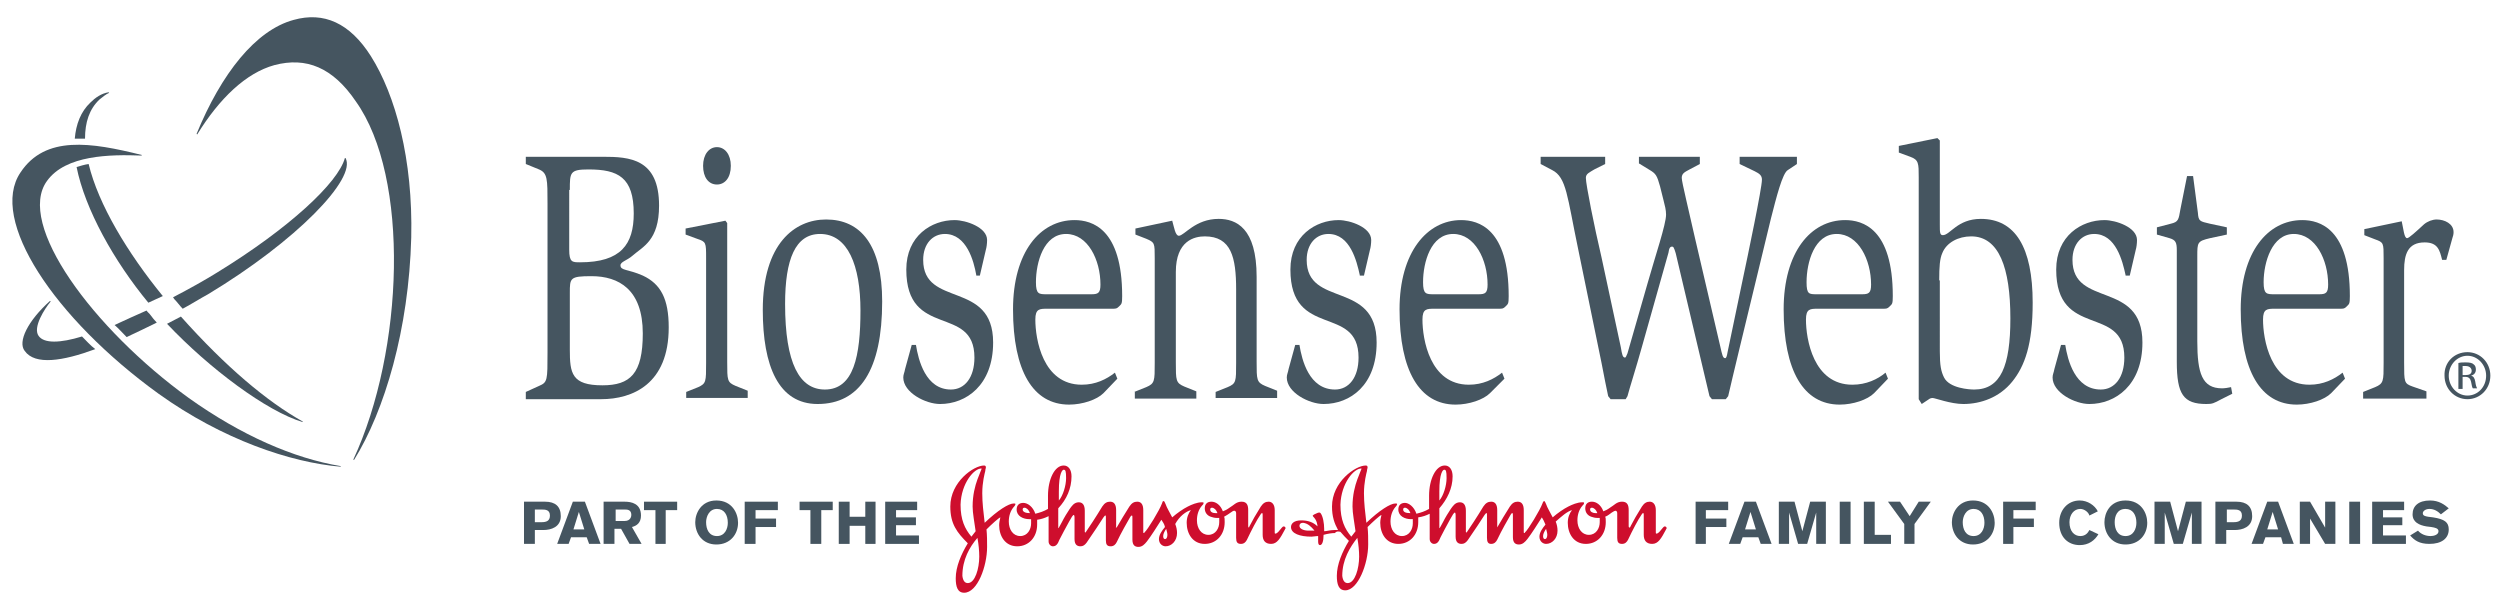 <?xml version="1.0" encoding="utf-8"?>
<!-- Generator: Adobe Illustrator 27.3.1, SVG Export Plug-In . SVG Version: 6.00 Build 0)  -->
<svg version="1.1" id="Layer_1" xmlns="http://www.w3.org/2000/svg" xmlns:xlink="http://www.w3.org/1999/xlink" x="0px" y="0px"
	 viewBox="0 0 414.6 99" style="enable-background:new 0 0 414.6 99;" xml:space="preserve">
<style type="text/css">
	.st0{fill-rule:evenodd;clip-rule:evenodd;fill:#455560;}
	.st1{fill-rule:evenodd;clip-rule:evenodd;fill:#CE0E2D;}
	.st2{fill:#455560;}
</style>
<g>
	<g>
		<g>
			<polygon class="st0" points="136.2,84.6 136.2,90.2 134.4,90.2 134.4,84.6 132.6,84.6 132.6,83.2 138.1,83.2 138.1,84.6 			"/>
			<polygon class="st0" points="143.5,90.2 143.5,87.2 140.9,87.2 140.9,90.2 139.1,90.2 139.1,83.2 140.9,83.2 140.9,85.7 
				143.5,85.7 143.5,83.2 145.2,83.2 145.2,90.2 			"/>
			<polygon class="st0" points="146.8,83.2 152.1,83.2 152.1,84.6 148.6,84.6 148.6,85.8 151.9,85.8 151.9,87.1 148.6,87.1 
				148.6,88.8 152.4,88.8 152.4,90.2 146.8,90.2 			"/>
		</g>
		<g>
			<polygon class="st0" points="286.6,83.2 286.6,84.6 282.9,84.6 282.9,86 286.3,86 286.3,87.4 282.9,87.4 282.9,90.2 281.2,90.2 
				281.2,83.2 			"/>
			<path class="st0" d="M290.3,84.9l-0.9,2.9h1.8L290.3,84.9z M292,90.2l-0.4-1.1H289l-0.4,1.1h-1.9l2.6-7h1.9l2.6,7H292z"/>
			<path class="st0" d="M301.2,90.2c0,0,0-3.8,0-5.2l-1.5,5.2h-1.5l-1.5-5.2c0,1,0,5.2,0,5.2h-1.7v-7h2.6l1.3,4.9l1.3-4.9h2.6v7
				H301.2z"/>
			<rect x="305.1" y="83.2" class="st0" width="1.8" height="7"/>
			<polygon class="st0" points="309.1,90.2 309.1,83.2 310.9,83.2 310.9,88.7 313.6,88.7 313.6,90.2 			"/>
			<polygon class="st0" points="317.5,86.9 317.5,90.2 315.8,90.2 315.8,86.9 313.1,83.2 315.1,83.2 316.7,85.6 318.2,83.2 
				320.2,83.2 			"/>
			<path class="st0" d="M327.3,88.9c1.3,0,1.8-1.2,1.8-2.2c0-1.3-0.6-2.3-1.8-2.3c-1.3,0-1.8,1.3-1.8,2.2
				C325.5,87.8,326,88.9,327.3,88.9z M327.2,83c2.6,0,3.6,2.1,3.6,3.7c0,1.9-1.3,3.6-3.6,3.6c-2.3,0-3.5-1.8-3.5-3.7
				C323.7,85.1,324.7,83,327.2,83z"/>
			<polygon class="st0" points="337.6,83.2 337.6,84.6 333.9,84.6 333.9,86 337.3,86 337.3,87.4 333.9,87.4 333.9,90.2 332.2,90.2 
				332.2,83.2 			"/>
			<g>
				<path class="st0" d="M348,88.6c-0.6,1-1.6,1.8-3.1,1.8c-1.9,0-3.4-1.3-3.4-3.7c0-2.1,1.4-3.7,3.4-3.7c1.3,0,2.5,0.8,3,1.8
					l-1.4,0.7c-0.1-0.5-0.8-1.1-1.5-1.1c-1.1,0-1.8,1-1.8,2.2c0,1.5,0.8,2.3,1.8,2.3c0.9,0,1.3-0.6,1.5-1L348,88.6z"/>
				<path class="st0" d="M352.5,88.9c1.3,0,1.8-1.2,1.8-2.2c0-1.3-0.6-2.3-1.8-2.3c-1.4,0-1.8,1.2-1.8,2.2
					C350.7,87.8,351.2,88.9,352.5,88.9z M352.5,83c2.6,0,3.6,2.1,3.6,3.7c0,1.9-1.3,3.6-3.6,3.6c-2.3,0-3.5-1.8-3.5-3.7
					C349,85.1,349.9,83,352.5,83z"/>
				<path class="st0" d="M363.5,90.2c0,0,0-3.8,0-5.2l-1.5,5.2h-1.5l-1.5-5.2c0,1,0,5.2,0,5.2h-1.7v-7h2.6l1.3,4.9l1.3-4.9h2.6v7
					H363.5z"/>
				<path class="st0" d="M369.2,86.6h1.2c0.8,0,1.4-0.2,1.4-1.1c0-1-0.8-1-1.4-1h-1.1V86.6z M370.9,83.2c1.7,0,2.6,0.8,2.6,2.4
					c0,1.8-1.6,2.3-2.9,2.3h-1.4v2.3h-1.8v-7H370.9z"/>
				<path class="st0" d="M376.9,84.9l-0.9,2.9h1.8L376.9,84.9z M378.6,90.2l-0.3-1.1h-2.6l-0.4,1.1h-1.9l2.6-7h1.8l2.6,7H378.6z"/>
				<polygon class="st0" points="385.6,90.2 383.1,86 383.1,90.2 381.4,90.2 381.4,83.2 383.1,83.2 385.6,87.5 385.6,83.2 
					387.3,83.2 387.3,90.2 				"/>
			</g>
			<rect x="389.6" y="83.2" class="st0" width="1.8" height="7"/>
			<polygon class="st0" points="393.4,83.2 398.7,83.2 398.7,84.6 395.2,84.6 395.2,85.8 398.4,85.8 398.4,87.1 395.2,87.1 
				395.2,88.8 399,88.8 399,90.2 393.4,90.2 			"/>
			<path class="st0" d="M404.8,85.3c-0.5-0.5-1.1-0.9-1.9-0.9c-0.7,0-1.1,0.4-1.1,0.7c0,0.4,0.3,0.5,0.9,0.6l0.8,0.1
				c1.9,0.3,2.6,0.8,2.6,2c0,1.5-1.2,2.4-3.2,2.4c-1.7,0-2.5-0.6-3.2-1.4l1.3-0.8c0.5,0.6,1.3,0.9,2.1,0.9c0.5,0,1.3-0.2,1.3-0.8
				c0-0.5-0.6-0.6-1.2-0.7l-0.8-0.1c-1.2-0.2-2.3-0.7-2.3-2c0-1.4,1-2.3,2.9-2.3c1.5,0,2.4,0.7,3.1,1.3L404.8,85.3z"/>
		</g>
		<g>
			<path class="st0" d="M88.6,86.6h1.2c0.8,0,1.4-0.2,1.4-1.1c0-1-0.8-1-1.4-1h-1.1V86.6z M90.4,83.2c1.7,0,2.6,0.8,2.6,2.4
				c0,1.8-1.6,2.3-2.9,2.3h-1.4v2.3h-1.8v-7H90.4z"/>
			<path class="st0" d="M96,84.9l-0.9,2.9h1.8L96,84.9z M97.7,90.2l-0.4-1.1h-2.6l-0.4,1.1h-1.9l2.6-7H97l2.6,7H97.7z"/>
			<path class="st0" d="M102.1,86.4h1.5c1,0,1.1-0.8,1.1-1c0-0.9-0.7-0.9-1.1-0.9h-1.5V86.4z M103.6,83.2c1.1,0,2.7,0.3,2.7,2.3
				c0,1.2-0.7,1.7-1.5,1.9l1.6,2.8h-2l-1.4-2.5h-1.1v2.5h-1.8v-7H103.6z"/>
			<polygon class="st0" points="110.4,84.6 110.4,90.2 108.7,90.2 108.7,84.6 106.8,84.6 106.8,83.2 112.3,83.2 112.3,84.6 			"/>
			<path class="st0" d="M118.9,88.9c1.3,0,1.8-1.2,1.8-2.2c0-1.3-0.6-2.3-1.8-2.3c-1.3,0-1.8,1.3-1.8,2.2
				C117.1,87.8,117.6,88.9,118.9,88.9z M118.8,83c2.6,0,3.6,2.1,3.6,3.7c0,1.9-1.3,3.6-3.6,3.6c-2.3,0-3.5-1.8-3.5-3.7
				C115.3,85.1,116.3,83,118.8,83z"/>
			<polygon class="st0" points="129,83.2 129,84.6 125.3,84.6 125.3,86 128.7,86 128.7,87.4 125.3,87.4 125.3,90.2 123.5,90.2 
				123.5,83.2 			"/>
		</g>
	</g>
	<g>
		<path class="st1" d="M200.7,84.5c0-0.2,0.1-0.3,0.3-0.3c0.3,0,0.7,0.3,0.9,0.9c-0.1,0-0.2,0-0.3,0
			C201.1,85.1,200.7,84.9,200.7,84.5z M169.6,84.5c0-0.2,0.1-0.3,0.3-0.3c0.3,0,0.7,0.3,0.9,0.9C170.1,85.1,169.6,84.9,169.6,84.5z
			 M175.6,81.5c0-3.1,0.6-3.6,0.8-3.6c0.3,0,0.4,0.2,0.4,1.4c0,1.2-0.5,2.9-1.2,3.7V81.5z M197.5,84.6c-0.4,0.5-0.7,1.2-0.7,2.1
			c0,1.8,1,3.5,3,3.5c1.9,0,3.3-1.5,3.3-3.6c0-0.6,0-0.7-0.1-0.9c0.4-0.2,0.8-0.5,1.1-0.7c0.3-0.2,0.4-0.3,0.6-0.3
			c0.2,0,0.3,0.2,0.3,0.4v4.1c0,0.7,0.2,1,0.8,1c0.5,0,0.8-0.3,1-0.7c0.7-1.5,1.7-3.4,2.2-4.1c0.1-0.2,0.2-0.3,0.3-0.3
			c0.1,0,0.1,0.1,0.1,0.3v3.3c0,0.9,0.4,1.5,1.4,1.5c1,0,1.5-0.9,2.3-2.4c0-0.1,0.1-0.1,0.1-0.2c0-0.2-0.2-0.3-0.3-0.3
			c-0.2,0-0.3,0.2-0.9,0.9c-0.1,0.1-0.3,0.3-0.5,0.3c-0.1,0-0.1-0.1-0.1-0.2v-3.7c0-1-0.5-1.4-1-1.4c-0.5,0-0.9,0.2-1.3,0.8
			c-0.7,1.1-1.5,2.5-1.9,3.3c0,0.1-0.1,0.2-0.1,0.2c0,0-0.1-0.1-0.1-0.2v-2.7c0-0.8-0.2-1.4-1.1-1.4c-0.9,0-1.3,0.6-2,1
			c-0.4,0.3-0.8,0.5-1.1,0.6c-0.4-1.1-1.2-1.6-1.9-1.6c-0.7,0-1.1,0.4-1.1,1.1c0,0.7,0.4,1.2,1,1.4c0.3,0.1,0.6,0.2,1.1,0.2
			c0.1,0,0.3,0,0.3,0c0,0.2,0,0.5,0,0.7c0,1-0.6,2.1-1.8,2.1c-1.2,0-1.9-1.1-1.9-2.4c0-1,0.3-1.8,0.8-2.4c0.2-0.2,0.3-0.3,0.3-0.5
			c0-0.1-0.1-0.1-0.3-0.1c-0.8,0-1.7,0.4-2.3,0.7c-0.8,0.4-1.8,1.1-2.6,1.8c-0.4-0.8-0.9-1.6-1.1-2.2c-0.1-0.2-0.2-0.5-0.3-0.5
			c-0.2,0-0.2,0.1-0.3,0.4c-0.4,1.1-2.4,4.4-2.9,4.8c0,0.1-0.1,0.1-0.1,0.1c0,0-0.1,0-0.1-0.1v-3.7c0-1-0.4-1.4-1-1.4
			c-0.5,0-0.9,0.2-1.3,0.8c-0.7,1.1-1.6,2.6-2,3.3c-0.1,0.1-0.1,0.2-0.2,0.2s0-0.1,0-0.2v-2.7c0-1-0.4-1.4-1-1.4
			c-0.5,0-0.9,0.2-1.3,0.8c-0.9,1.5-2.4,3.8-2.7,4.2c0,0.1-0.1,0.1-0.1,0.1c0,0-0.1,0-0.1-0.1v-3.5c0-1-0.4-1.4-1-1.4
			c-0.8,0-1.2,0.7-1.5,1.1c-0.4,0.6-0.9,1.4-1.3,2.2c-0.3,0.5-0.5,1-0.6,1c0,0,0-0.2,0-0.5v-2.8c1.4-1.5,2.2-3.3,2.2-5.3
			c0-1.1-0.5-1.8-1.3-1.8c-1.5,0-2.6,2.3-2.6,5v2.2c-0.7,0.4-1.3,0.6-2.1,0.8c-0.4-1.2-1.3-1.8-2-1.8c-0.7,0-1.1,0.4-1.1,1.1
			c0,1.1,1.1,1.6,2.1,1.6h0.3c0,0.2,0,0.4,0,0.7c0,1-0.6,2.1-1.8,2.1c-1.2,0-1.9-1.1-1.9-2.4c0-1,0.3-1.8,0.8-2.4
			c0.2-0.2,0.3-0.4,0.3-0.5c0-0.1-0.1-0.1-0.3-0.1c-0.8,0-2.6,1.1-4.8,3.2c-0.2-1.7-0.4-3.3-0.4-4.9c0-1.8,0.4-3.3,0.5-3.7
			c0-0.3,0.1-0.4,0.1-0.6c0-0.2-0.1-0.3-0.3-0.3c-1.7,0-5.6,2.7-5.6,6.8c0,2.9,1.1,4.3,2.9,6.1c-1.1,1.8-2,3.9-2,5.8
			c0,1.4,0.3,2.4,1.4,2.4c2.2,0,3.8-4.4,3.8-7.6c0-1,0-1.9-0.1-2.9c0.8-0.8,2-1.9,2.3-2c-0.1,0.4-0.2,0.9-0.2,1.3c0,1.8,1,3.5,3,3.5
			c1.9,0,3.3-1.5,3.3-3.6c0-0.3,0-0.5,0-0.8c0.7-0.1,1.3-0.3,1.9-0.6v4.2c0,0.5,0.4,0.8,0.7,0.8c0.5,0,0.8-0.3,1.1-1.1
			c0.3-0.6,1.1-2.1,1.6-3c0.4-0.7,0.6-1.1,0.8-1.1c0,0,0.1,0.1,0.1,0.4v3.6c0,1,0.5,1.2,1,1.2c0.4,0,0.7-0.2,1-0.6
			c1.1-1.6,2.3-3.4,2.8-4.2c0.1-0.1,0.2-0.3,0.3-0.3c0.1,0,0.1,0,0.1,0.3v3.8c0,0.7,0.2,1,0.8,1c0.5,0,0.8-0.3,1-0.7
			c0.7-1.5,1.8-3.4,2.2-4.1c0.1-0.2,0.2-0.3,0.3-0.3c0.1,0,0.1,0.1,0.1,0.4v3.6c0,1,0.5,1.2,1,1.2c0.6,0,1-0.4,1.4-0.9
			c0.7-0.9,1.7-2.5,2.4-3.6c0.2,0.3,0.5,0.7,0.6,1.2c-0.5,0.6-1,1.3-1,2c0,0.8,0.6,1.2,1.1,1.2c1,0,1.9-0.9,1.9-2.2
			c0-0.5-0.1-1-0.3-1.5C195.6,85.6,196.7,84.8,197.5,84.6z M162.1,89.2c0.2,1.1,0.3,2.2,0.3,3.1c0,2-0.7,4.4-1.9,4.4
			c-0.5,0-0.8-0.4-0.9-1.2C159.6,92.8,160.8,90.7,162.1,89.2z M193.4,87.7c0.1,0.4,0.2,0.7,0.2,1c0,0.3-0.1,0.7-0.4,0.7
			c-0.2,0-0.3-0.2-0.3-0.5C192.9,88.5,193.2,88,193.4,87.7z M162.8,77.7c0,0.1-0.3,0.7-0.7,1.8c-0.4,1.1-0.8,2.6-0.8,4.5
			c0,1.1,0.3,2.6,0.5,4.1l-0.7,0.9c-1.1-1.3-1.8-2.8-1.8-5.3C159.4,80.1,161.6,77.6,162.8,77.7C162.8,77.6,162.8,77.6,162.8,77.7z"
			/>
		<path class="st1" d="M263.7,84.5c0-0.2,0.1-0.3,0.3-0.3c0.3,0,0.7,0.3,0.9,0.9c-0.1,0-0.2,0-0.3,0
			C264.2,85.1,263.7,84.9,263.7,84.5z M232.7,84.5c0-0.2,0.1-0.3,0.3-0.3c0.3,0,0.7,0.3,0.9,0.9C233.1,85.1,232.7,84.9,232.7,84.5z
			 M238.7,81.5c0-3.1,0.6-3.6,0.8-3.6c0.3,0,0.4,0.2,0.4,1.4c0,1.2-0.5,2.9-1.2,3.7V81.5z M225.1,89.2c0.2,1.1,0.3,2.2,0.3,3.1
			c0,2-0.7,4.4-1.9,4.4c-0.5,0-0.8-0.4-0.9-1.2C222.6,92.8,223.9,90.7,225.1,89.2z M256.4,87.7c0.1,0.4,0.2,0.7,0.2,1
			c0,0.3-0.1,0.7-0.4,0.7c-0.2,0-0.3-0.2-0.3-0.5C255.9,88.5,256.2,88,256.4,87.7z M225.8,77.7c0,0.1-0.3,0.7-0.7,1.8
			c-0.4,1.1-0.8,2.6-0.8,4.5c0,1.1,0.3,2.6,0.5,4.1l-0.7,0.9c-1.1-1.3-1.8-2.8-1.8-5.3C222.4,80.1,224.6,77.6,225.8,77.7
			C225.8,77.6,225.8,77.6,225.8,77.7z M222.3,88.2c0.4,0.5,0.9,1,1.4,1.5c-1.1,1.8-2,3.9-2,5.8c0,1.4,0.3,2.4,1.4,2.4
			c2.1,0,3.8-4.4,3.8-7.6c0-1,0-1.9-0.1-2.9c0.8-0.8,2-1.9,2.3-2c-0.1,0.4-0.2,0.9-0.2,1.3c0,1.8,1,3.5,3,3.5c1.9,0,3.3-1.5,3.3-3.6
			c0-0.3,0-0.5,0-0.8c0.7-0.1,1.3-0.3,1.9-0.6v4.2c0,0.5,0.4,0.8,0.7,0.8c0.5,0,0.8-0.3,1.1-1.1c0.3-0.6,1.1-2.1,1.6-3
			c0.4-0.7,0.6-1.1,0.8-1.1c0,0,0.1,0.1,0.1,0.4v3.6c0,1,0.5,1.2,1,1.2c0.4,0,0.7-0.2,1-0.6c1.1-1.6,2.3-3.4,2.8-4.2
			c0.1-0.1,0.2-0.3,0.3-0.3c0.1,0,0.1,0,0.1,0.3v3.8c0,0.7,0.2,1,0.7,1c0.5,0,0.8-0.3,1-0.7c0.7-1.5,1.8-3.4,2.2-4.1
			c0.1-0.2,0.2-0.3,0.3-0.3c0.1,0,0.1,0.1,0.1,0.4v3.6c0,1,0.5,1.2,1,1.2c0.6,0,1-0.4,1.4-0.9c0.7-0.9,1.7-2.5,2.4-3.6
			c0.2,0.3,0.4,0.7,0.6,1.2c-0.5,0.6-1,1.3-1,2c0,0.8,0.6,1.2,1.1,1.2c1,0,1.9-0.9,1.9-2.2c0-0.5-0.1-1-0.3-1.5
			c0.9-0.8,1.9-1.7,2.7-1.9c-0.4,0.5-0.7,1.2-0.7,2.1c0,1.8,1,3.5,3,3.5c1.9,0,3.3-1.5,3.3-3.6c0-0.6,0-0.7-0.1-0.9
			c0.5-0.2,0.8-0.5,1.1-0.7c0.3-0.2,0.5-0.3,0.6-0.3c0.2,0,0.3,0.2,0.3,0.4v4.1c0,0.7,0.2,1,0.8,1c0.5,0,0.8-0.3,1-0.7
			c0.7-1.5,1.7-3.4,2.2-4.1c0.1-0.2,0.2-0.3,0.3-0.3c0.1,0,0.1,0.1,0.1,0.3v3.3c0,0.9,0.4,1.5,1.4,1.5c1,0,1.5-0.9,2.3-2.4
			c0-0.1,0.1-0.1,0.1-0.2c0-0.2-0.2-0.3-0.3-0.3c-0.2,0-0.3,0.2-0.9,0.9c-0.1,0.1-0.3,0.3-0.5,0.3c-0.1,0-0.1-0.1-0.1-0.2v-3.7
			c0-1-0.5-1.4-1-1.4c-0.5,0-0.9,0.2-1.3,0.8c-0.7,1.1-1.5,2.5-1.9,3.3c0,0.1-0.1,0.2-0.2,0.2c0,0-0.1-0.1-0.1-0.2v-2.7
			c0-0.8-0.2-1.4-1.1-1.4c-0.9,0-1.3,0.6-2,1c-0.4,0.3-0.8,0.5-1.1,0.6c-0.4-1.1-1.2-1.6-1.9-1.6c-0.7,0-1.1,0.4-1.1,1.1
			c0,0.7,0.4,1.2,1,1.4c0.3,0.1,0.6,0.2,1.1,0.2c0.1,0,0.3,0,0.3,0c0,0.2,0,0.5,0,0.7c0,1-0.6,2.1-1.8,2.1c-1.2,0-1.9-1.1-1.9-2.4
			c0-1,0.3-1.8,0.8-2.4c0.2-0.2,0.3-0.3,0.3-0.5c0-0.1-0.1-0.1-0.3-0.1c-0.8,0-1.7,0.4-2.3,0.7c-0.8,0.4-1.8,1.1-2.6,1.8
			c-0.4-0.8-0.9-1.6-1.1-2.2c-0.1-0.2-0.2-0.5-0.3-0.5c-0.1,0-0.2,0.1-0.3,0.4c-0.4,1.1-2.4,4.4-2.9,4.8c0,0.1-0.1,0.1-0.1,0.1
			c0,0-0.1,0-0.1-0.1v-3.7c0-1-0.4-1.4-1-1.4c-0.5,0-0.9,0.2-1.3,0.8c-0.7,1.1-1.6,2.6-2,3.3c-0.1,0.1-0.1,0.2-0.1,0.2
			c0,0,0-0.1,0-0.2v-2.7c0-1-0.4-1.4-1-1.4c-0.5,0-0.9,0.2-1.3,0.8c-0.9,1.5-2.4,3.8-2.7,4.2c0,0.1-0.1,0.1-0.1,0.1
			c0,0-0.1,0-0.1-0.1v-3.5c0-1-0.4-1.4-1-1.4c-0.8,0-1.2,0.7-1.5,1.1c-0.4,0.6-0.9,1.4-1.3,2.2c-0.3,0.5-0.5,1-0.6,1
			c0,0,0-0.2,0-0.5v-2.8c1.3-1.5,2.2-3.3,2.2-5.3c0-1.1-0.5-1.8-1.3-1.8c-1.5,0-2.6,2.3-2.6,5v2.2c-0.7,0.4-1.3,0.6-2.1,0.8
			c-0.4-1.2-1.3-1.8-1.9-1.8c-0.7,0-1.1,0.4-1.1,1.1c0,1.1,1.1,1.6,2.1,1.6h0.3c0,0.2,0,0.4,0,0.7c0,1-0.6,2.1-1.8,2.1
			c-1.2,0-1.9-1.1-1.9-2.4c0-1,0.3-1.8,0.8-2.4c0.2-0.2,0.3-0.4,0.3-0.5c0-0.1-0.1-0.1-0.3-0.1c-0.8,0-2.6,1.1-4.8,3.2
			c-0.2-1.7-0.4-3.3-0.4-4.9c0-1.8,0.4-3.3,0.5-3.7c0-0.3,0.1-0.4,0.1-0.6c0-0.2-0.1-0.3-0.3-0.3c-1.7,0-5.6,2.7-5.6,6.8
			c0,1.7,0.4,2.8,1,3.9c-0.2,0-0.4,0-0.6,0c-0.7,0-1.3,0.2-1.7,0.2v-0.4c0-0.9-0.2-2.1-0.6-2.6c0,0-0.1-0.1-0.2-0.1
			c-0.2,0-0.4,0.1-0.6,0.2c-0.3,0.1-0.5,0.3-0.5,0.3c0,0,0,0.1,0.1,0.2c0.2,0.2,0.6,0.6,0.7,1.6c-0.7-0.7-1.6-1-2.7-1
			c-1.3,0-1.7,0.6-1.7,1.1c0,1.1,1.5,1.6,3.4,1.6c0.3,0,0.7-0.1,1.1-0.1c0,0.3,0,0.6,0,0.9c0,0.4,0.1,0.6,0.3,0.6
			c0.4,0,0.6-0.7,0.6-1.7c0.7-0.2,1.4-0.3,1.9-0.3C221.6,88.1,221.9,88.1,222.3,88.2z M218,88c-0.4,0-0.6,0-1,0
			c-0.8,0-1.5-0.3-1.5-0.8c0-0.3,0.2-0.5,0.6-0.5C216.9,86.8,217.4,87.3,218,88z"/>
	</g>
	<g>
		<path class="st0" d="M94.5,48.6c0-2.5,0-2.8,3.6-2.8c4.5,0,8.5,2.2,8.5,9.5c0,6.7-2.1,8.6-6.7,8.6c-5.1,0-5.4-2-5.4-5.9V48.6z
			 M87.2,66.2h12.5c5.2,0,11.2-2.5,11.2-11.9c0-4.7-1.3-7.2-4.3-8.6c-2.5-1.1-3.7-0.8-3.7-1.7c0-0.6,1.1-0.8,2-1.6
			c1.7-1.5,4.4-2.5,4.4-8.3c0-7.8-4.9-8.1-9.3-8.1H87.2v1.2l2.2,0.9c1.4,0.6,1.4,1.6,1.4,5.7v24.6c0,4.7,0,5-1.4,5.6l-2.2,1V66.2z
			 M94.5,31.5c0-2.9,0-3.4,3.1-3.4c4.9,0,7.5,1.3,7.5,7.3c0,5.1-2.1,8.1-8.9,8.1c-1.3,0-1.8,0-1.8-2.1V31.5z"/>
		<path class="st0" d="M116.6,27.5c0-1.9,1-3.1,2.3-3.1c1.3,0,2.3,1.2,2.3,3.1c0,2-1,3.1-2.3,3.1C117.5,30.6,116.6,29.4,116.6,27.5z
			 M113.8,65l2-0.8c1.3-0.6,1.3-0.9,1.3-4V42.8c0-2.6,0-2.7-1.5-3.2l-1.9-0.7v-1l6.6-1.3l0.3,0.4v23c0,3.1,0,3.4,1.4,4l2,0.8v1.2
			h-10.2V65z"/>
		<path class="st0" d="M135.6,67c7,0,10.7-5.7,10.7-17c0-9.4-3.6-13.6-9.3-13.6c-5.2,0-10.5,4-10.5,15C126.5,60.7,129.1,67,135.6,67
			z M130.2,50.4c0-7.4,1.7-11.6,5.8-11.6c4.6,0,6.7,5.2,6.7,12.7c0,7.5-1.1,13.1-5.9,13.1C132.6,64.6,130.2,60.3,130.2,50.4z"/>
		<path class="st0" d="M161.9,45.6c-0.4-2.3-1.6-6.8-5.2-6.8c-2,0-3.6,1.6-3.6,4.3c0,8,11.6,3.3,11.6,13.7c0,7.1-4.5,10.2-8.8,10.2
			c-2.4,0-6.1-1.9-6.1-4.4c0-0.5,0.2-0.8,0.3-1.4l1.1-4h0.7c0.4,2.5,1.6,7.4,5.8,7.4c2.3,0,3.9-2,3.9-5.3c0-8.9-11.3-3-11.3-14.6
			c0-5.6,4.2-8.2,8-8.2c1.9,0,5.4,1.2,5.4,3.3c0,0.6-0.1,1.3-0.2,1.6l-1,4.3H161.9z"/>
		<path class="st0" d="M185.3,62.8l-0.4-1c-1.4,1.1-3.2,2-5.5,2c-6.5,0-7.7-7.6-7.7-10.8c0-1.8,0.7-1.8,2-1.8h10.7
			c0.7,0,0.8,0,1.2-0.4c0.4-0.4,0.5-0.4,0.5-1.7c0-11.2-5-12.6-7.9-12.6c-5.7,0-10.2,5.3-10.2,14.8c0,10.2,3.3,15.8,9.3,15.8
			c2.2,0,4.6-0.8,5.7-1.9L185.3,62.8z M173.6,48.8c-1.3,0-1.8,0-1.8-2c0-3.3,1.3-8,5-8c3.6,0,5.7,4.3,5.7,8.4c0,1.4-0.4,1.6-1.5,1.6
			H173.6z"/>
		<path class="st0" d="M188.1,65l2-0.8c1.4-0.6,1.4-1,1.4-4V42.8c0-2.5,0-2.6-1.4-3.2l-1.8-0.7v-1l6.1-1.3c0.3,1,0.5,2.5,1.1,2.5
			c0.9,0,2.7-2.8,6.6-2.8c2.9,0,6.3,1.5,6.3,9.6v14.1c0,3,0,3.4,1.4,4l2,0.8v1.2h-10.2V65l2-0.8c1.4-0.6,1.4-0.9,1.4-4V48
			c0-5.3-0.8-8.8-5.2-8.8c-1.7,0-4.8,0.7-4.8,5.9v15c0,3,0,3.4,1.4,4l2,0.8v1.2h-10.2V65z"/>
		<path class="st0" d="M225.5,45.6c-0.5-2.3-1.6-6.8-5.2-6.8c-2,0-3.6,1.6-3.6,4.3c0,8,11.6,3.3,11.6,13.7c0,7.1-4.4,10.2-8.8,10.2
			c-2.4,0-6.1-1.9-6.1-4.4c0-0.5,0.2-0.8,0.3-1.4l1.1-4h0.7c0.4,2.5,1.6,7.4,5.9,7.4c2.3,0,3.9-2,3.9-5.3c0-8.9-11.3-3-11.3-14.6
			c0-5.6,4.2-8.2,8-8.2c1.9,0,5.4,1.2,5.4,3.3c0,0.6-0.1,1.3-0.2,1.6l-1,4.3H225.5z"/>
		<path class="st0" d="M249.5,62.8l-0.4-1c-1.4,1.1-3.2,2-5.5,2c-6.5,0-7.7-7.6-7.7-10.8c0-1.8,0.7-1.8,2-1.8h10.6
			c0.7,0,0.8,0,1.2-0.4c0.4-0.4,0.5-0.4,0.5-1.7c0-11.2-5-12.6-7.9-12.6c-5.6,0-10.2,5.3-10.2,14.8c0,10.2,3.3,15.8,9.3,15.8
			c2.2,0,4.6-0.8,5.7-1.9L249.5,62.8z M237.8,48.8c-1.3,0-1.8,0-1.8-2c0-3.3,1.3-8,5-8c3.6,0,5.7,4.3,5.7,8.4c0,1.4-0.4,1.6-1.5,1.6
			H237.8z"/>
		<path class="st0" d="M266.7,65.7c-0.2-0.9-0.7-3.4-1.1-5.5l-3.9-19c-1.8-8.6-1.9-11.8-4.3-13l-1.9-1V26h10.7v1.2l-1.8,0.9
			c-0.8,0.5-1.4,0.7-1.4,1.4c0,1.1,1.4,8.1,2.6,13.2l3.2,14.9c0.2,1.2,0.3,1.7,0.7,1.7c0.1,0,0.2-0.2,0.4-0.7l3.3-11.5
			c1.3-4.6,3.1-9.9,3.1-11.5c0-0.8-0.2-1.5-0.4-2.3l-0.6-2.4c-0.5-1.8-0.7-2.1-1.7-2.7l-1.8-1.1V26h10.1v1.2l-1.7,0.9
			c-0.7,0.4-1.3,0.6-1.3,1.4c0,0.7,1.2,5.5,2.2,10l4.2,18c0.3,1.3,0.4,1.9,0.8,1.9c0.2,0,0.3-0.4,0.4-1l2.4-11.5
			c1-4.7,3.3-15.7,3.3-17.1c0-0.7-0.4-1-1.2-1.4l-2.5-1.2V26h9.5v1.2l-1.5,1c-0.9,0.5-1.9,4.5-2.8,8l-5.2,21.5
			c-0.8,3.2-1.6,6.8-1.9,8l-0.4,0.5h-2.3l-0.4-0.5c-0.2-0.9-0.8-3.4-1.3-5.5l-4.3-18.2c-0.3-1-0.4-1.1-0.6-1.1c-0.3,0-0.5,0.2-0.6,1
			l-4.4,15.6c-1,3.6-2.1,7-2.4,8.2l-0.3,0.5h-2.5L266.7,65.7z"/>
		<path class="st0" d="M313.1,62.8l-0.4-1c-1.3,1.1-3.2,2-5.5,2c-6.5,0-7.7-7.6-7.7-10.8c0-1.8,0.7-1.8,2-1.8h10.7
			c0.7,0,0.8,0,1.2-0.4c0.4-0.4,0.5-0.4,0.5-1.7c0-11.2-5-12.6-7.9-12.6c-5.7,0-10.2,5.3-10.2,14.8c0,10.2,3.3,15.8,9.3,15.8
			c2.2,0,4.6-0.8,5.7-1.9L313.1,62.8z M301.3,48.8c-1.3,0-1.7,0-1.7-2c0-3.3,1.3-8,5-8c3.6,0,5.7,4.3,5.7,8.4c0,1.4-0.4,1.6-1.5,1.6
			H301.3z"/>
		<path class="st0" d="M318.7,67l0.9-0.6c0.3-0.2,0.5-0.4,0.9-0.4s3,1,5.1,1c2.9,0,6-1.1,8.1-3.7c2.1-2.6,3.4-6.2,3.4-13.1
			c0-9.2-2.9-13.9-8.6-13.9c-3.9,0-5.1,2.7-6.3,2.7c-0.5,0-0.5-0.5-0.5-1.7v-14l-0.4-0.4l-6.4,1.3v1.1l1.9,0.7
			c1.4,0.5,1.4,1.1,1.4,3.4v36.8L318.7,67z M321.6,46.5c0-2.3,0.1-3.6,0.5-4.5c0.7-1.8,2.7-2.8,4.8-2.8c4.6,0,6.5,5.2,6.5,13.6
			c0,7.9-1.6,11.8-6,11.8c-0.8,0-4.1-0.2-5-2c-0.5-1-0.7-2-0.7-4.3V46.5z"/>
		<path class="st0" d="M352.5,45.6c-0.5-2.3-1.6-6.8-5.2-6.8c-2,0-3.6,1.6-3.6,4.3c0,8,11.6,3.3,11.6,13.7c0,7.1-4.5,10.2-8.8,10.2
			c-2.4,0-6.1-1.9-6.1-4.4c0-0.5,0.2-0.8,0.3-1.4l1.1-4h0.7c0.4,2.5,1.6,7.4,5.9,7.4c2.3,0,3.9-2,3.9-5.3c0-8.9-11.3-3-11.3-14.6
			c0-5.6,4.2-8.2,8-8.2c1.9,0,5.4,1.2,5.4,3.3c0,0.6-0.1,1.3-0.2,1.6l-1,4.3H352.5z"/>
		<path class="st0" d="M368.4,66.2c-1.3,0.7-1.5,0.8-2.5,0.8c-3.8,0-4.9-1.6-4.9-7V41.5c0-1.3-0.2-1.7-1.2-2l-2.1-0.6v-1.2l2.3-0.6
			c1.3-0.3,1.3-0.7,1.6-2.4l1.1-5.5h1l0.8,6.1c0.1,1.4,0.3,1.4,2,1.8l2.8,0.6v1.2l-2.8,0.6c-2.1,0.5-2.1,0.7-2.1,3v14.1
			c0,5.3,0.8,7.8,4.1,7.8c0.4,0,1.1-0.1,1.5-0.2l0.2,1.1L368.4,66.2z"/>
		<path class="st0" d="M388.9,62.8l-0.4-1c-1.4,1.1-3.2,2-5.5,2c-6.5,0-7.7-7.6-7.7-10.8c0-1.8,0.7-1.8,2-1.8H388
			c0.7,0,0.8,0,1.2-0.4c0.4-0.4,0.5-0.4,0.5-1.7c0-11.2-5-12.6-7.9-12.6c-5.7,0-10.2,5.3-10.2,14.8c0,10.2,3.3,15.8,9.3,15.8
			c2.2,0,4.6-0.8,5.7-1.9L388.9,62.8z M377.2,48.8c-1.3,0-1.8,0-1.8-2c0-3.3,1.4-8,5-8c3.6,0,5.7,4.3,5.7,8.4c0,1.4-0.4,1.6-1.5,1.6
			H377.2z"/>
		<path class="st0" d="M391.9,65l2-0.8c1.4-0.6,1.4-1,1.4-4V42.8c0-2.5,0-2.6-1.4-3.1l-1.8-0.7v-1l6.2-1.3c0.3,1.3,0.4,2.8,0.9,2.8
			c0.3,0,1.5-1.1,2.8-2.3c0.6-0.5,1.4-0.8,2.1-0.8c1.3,0,2.8,0.7,2.8,2.1c0,0.4-0.1,0.7-0.2,1l-1,3.6H405c-0.4-1.6-0.7-2.9-2.9-2.9
			c-2.8,0-3.4,2-3.4,4.6v15.3c0,3.3,0,3.5,1.4,4l2.3,0.8v1.2h-10.5V65z"/>
	</g>
	<path class="st2" d="M56.5,77.4c-8.3-0.7-19.6-4.5-30.2-12.1C9,52.8-1.9,36.4,3.4,28.6c4.1-6.2,11.7-5,20.1-2.9l0,0.1
		c-5.3-0.2-12.6-0.1-15.7,4.2C2.6,37.1,15.4,54.5,31.3,66c8.7,6.2,17.4,10,25.2,11.3L56.5,77.4z"/>
	<path class="st2" d="M58.7,76.3c5.1-8.2,9.1-21.7,9.5-36.9c0.3-13-2.6-23.6-6.7-30.1c-3.5-5.5-7.8-7.4-12.8-6
		c-6.3,1.7-12,8.9-16.1,18.9l0.1,0.1c3.7-6,8.1-10.2,12.8-11.5c5.3-1.4,9.7,0.4,13.5,6C68,29.4,67,58.1,58.6,76.2L58.7,76.3z"/>
	<g>
		<path class="st2" d="M14.1,23c0-2.7,0.7-4.9,2.4-6.5c0.5-0.4,1.1-0.9,1.6-1.1L18,15.3c-1.2,0.2-2.2,0.9-3,1.7
			c-1.6,1.5-2.4,3.6-2.6,6C12.9,23,13.5,23,14.1,23z"/>
		<g>
			<path class="st2" d="M27,49.1C21.2,42,16.3,33.9,14.7,27.2c-0.7,0.1-1.3,0.3-2,0.5c1.4,7,6.2,15.6,11.9,22.5
				C25.4,49.8,26.2,49.5,27,49.1z"/>
			<path class="st2" d="M30,52.5c-0.8,0.4-1.5,0.8-2.3,1.2c7,7.4,16.5,14.5,22.5,16.3l0-0.1C44.3,66.6,37.5,60.9,30,52.5z"/>
		</g>
	</g>
	<path class="st2" d="M57.2,26.2c-1.1,4.1-9.3,11.7-21.2,19c-2.1,1.3-4.6,2.7-7.3,4.1l0.2,0.3c0.5,0.5,0.9,1.1,1.4,1.6
		c1.5-0.8,2.9-1.7,4.2-2.4C49.1,40,59.2,29.6,57.3,26.2L57.2,26.2z"/>
	<g>
		<path class="st2" d="M21,55.9c1.7-0.8,3.4-1.6,5-2.4c-0.4-0.4-0.7-0.8-1-1.2c-0.2-0.3-0.5-0.5-0.7-0.8c-1.8,0.8-3.6,1.6-5.3,2.4
			C19.7,54.5,20.3,55.2,21,55.9z"/>
		<path class="st2" d="M13.6,55.8c-3.6,1.1-6.3,1.2-7.2-0.1c-1-1.4,1-4.5,2-5.7l-0.1-0.1c-3.7,3.3-5.4,6.8-4.2,8.3
			c1.7,2.4,6.3,1.7,11.7-0.3C15,57.3,14.3,56.5,13.6,55.8z"/>
	</g>
	<path class="st0" d="M408.4,62.2h0.5c0.6,0,1-0.2,1-0.7c0-0.4-0.3-0.8-1-0.8c-0.2,0-0.4,0-0.5,0V62.2z M408.4,64.5h-0.7v-4.3
		c0.4-0.1,0.7-0.1,1.2-0.1c0.7,0,1.1,0.1,1.3,0.3c0.3,0.2,0.4,0.5,0.4,0.9c0,0.6-0.4,0.9-0.8,1v0c0.4,0.1,0.6,0.4,0.7,1
		c0.1,0.7,0.2,0.9,0.3,1.1h-0.7c-0.1-0.1-0.2-0.5-0.3-1.1c-0.1-0.5-0.4-0.8-0.9-0.8h-0.5V64.5z M409.2,59c-1.7,0-3.1,1.5-3.1,3.3
		c0,1.8,1.4,3.3,3.1,3.3c1.7,0,3.1-1.4,3.1-3.3C412.3,60.5,410.9,59,409.2,59L409.2,59z M409.2,58.4c2.1,0,3.8,1.7,3.8,3.9
		c0,2.2-1.7,3.9-3.8,3.9c-2.1,0-3.8-1.7-3.8-3.9C405.3,60.1,407,58.4,409.2,58.4L409.2,58.4z"/>
</g>
</svg>
